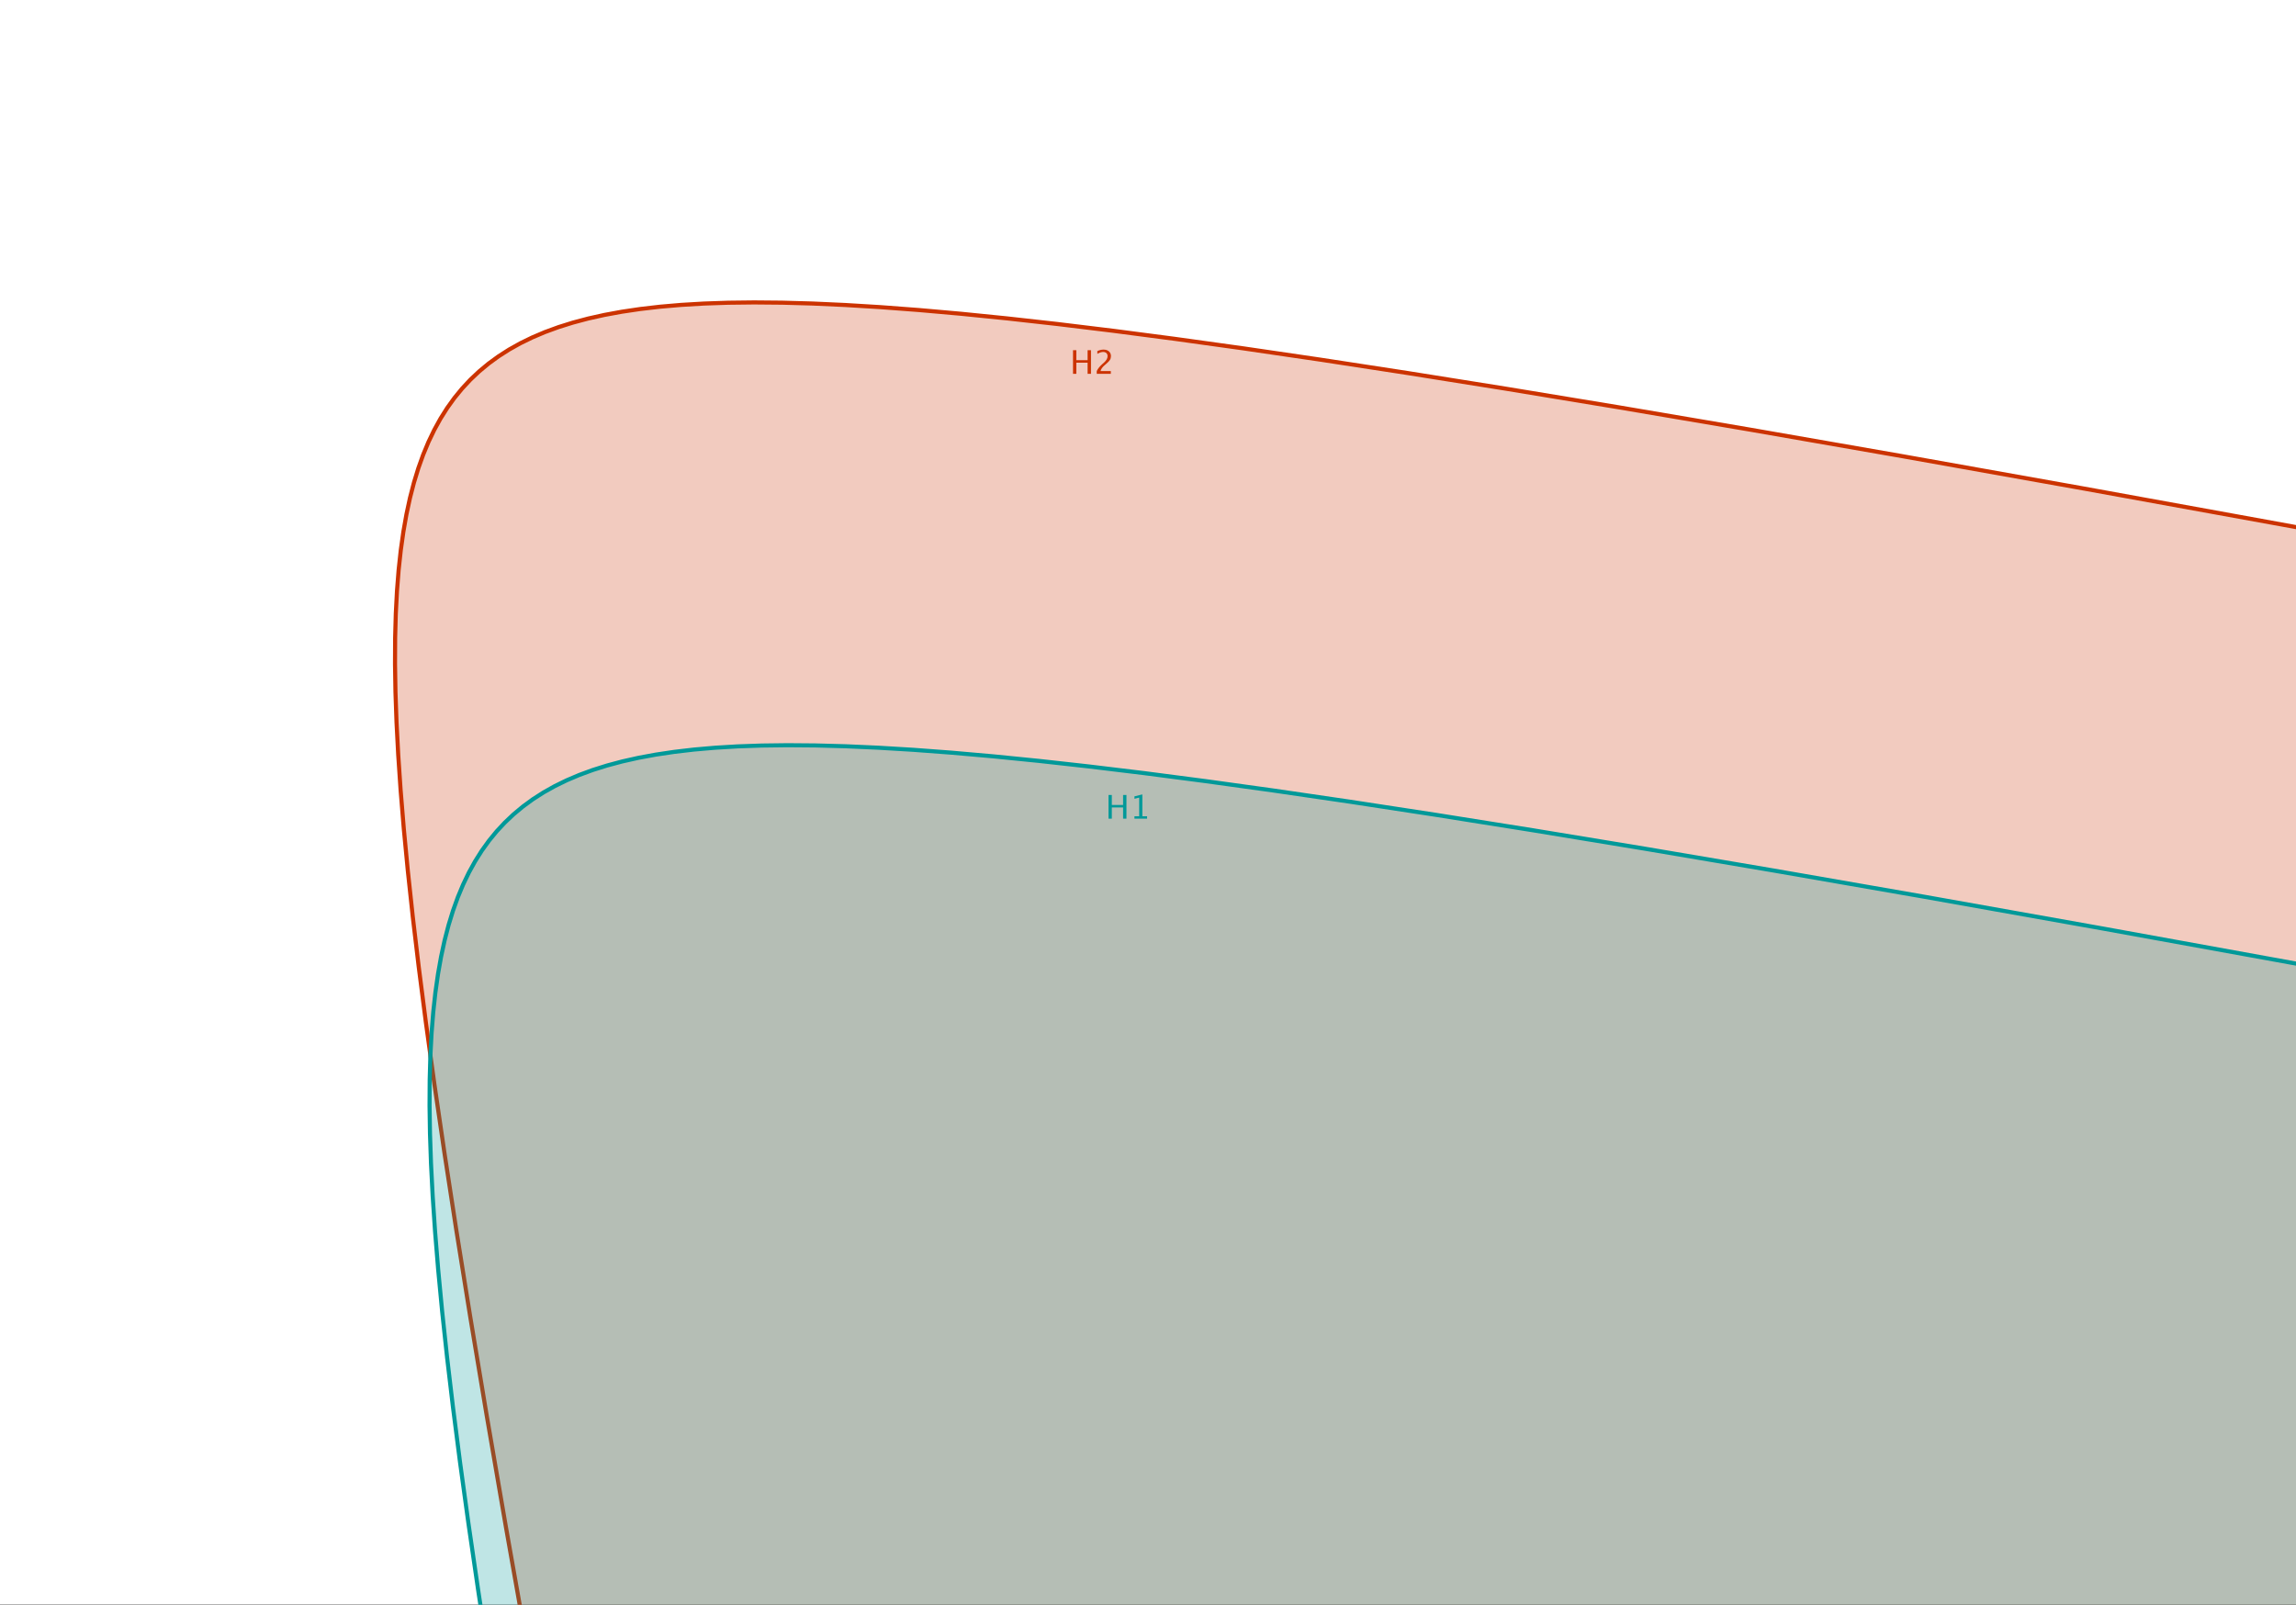 <?xml version="1.0" encoding="ISO-8859-1" standalone="no"?>

<svg 
     version="1.1"
     baseProfile="full"
     xmlns="http://www.w3.org/2000/svg"
     xmlns:xlink="http://www.w3.org/1999/xlink"
     xmlns:ev="http://www.w3.org/2001/xml-events"
     x="0px"
     y="0px"
     width="339px"
     height="237px"
     viewBox="0 0 339 237"
     >
<rect x="0" y="0" width="339" height="237" fill="#333333" stroke="none"/>
<title></title>
<desc>Creator: FreeHEP Graphics2D Driver Producer: geogebra.d.a Revision: 1.10  Source:  Date: jeudi 8 avril 2010 18 h 40 CEST</desc>
<g stroke-linejoin="miter" stroke-dashoffset="0" stroke-dasharray="none" stroke-width="1" stroke-miterlimit="10" stroke-linecap="square">
<g transform="matrix(0.403, 0, 0, 0.403, 0, 0)">
<g fill-opacity="1" fill-rule="nonzero" stroke="none" fill="#ffffff">
  <path d="M 0 0 L 842 0 L 842 588 L 0 588 L 0 0 z"/>
</g> <!-- drawing style -->
</g> <!-- transform -->
<g id="misc">
</g><!-- misc -->
<g id="layer0">
<g transform="matrix(0.403, 0, 0, 0.403, 0, 0)">
<g fill-opacity="0.251" fill-rule="nonzero" stroke="none" fill="#cc3300">
  <path d="M 347.805 598 L 305.464 598 L 274.203 598 L 250.282 598 L 231.479 598 L 216.388 598 L 204.079 598 L 193.912 598 L 191.277 593 L 185.432 560.024 L 178.305 518.66 L 172.284 482.551 L 167.179 450.764 L 162.845 422.575 L 159.165 397.413 L 156.049 374.822 L 153.424 354.434 L 151.229 335.949 L 149.416 319.118 L 147.944 303.735 L 146.781 289.626 L 145.899 276.646 L 145.274 264.67 L 144.887 253.592 L 144.723 243.319 L 144.767 233.774 L 145.009 224.886 L 145.439 216.596 L 146.05 208.852 L 146.836 201.606 L 147.792 194.818 L 148.915 188.452 L 150.203 182.476 L 151.654 176.861 L 153.268 171.582 L 155.046 166.615 L 156.989 161.942 L 159.1 157.543 L 161.382 153.402 L 163.839 149.504 L 166.476 145.838 L 169.299 142.39 L 172.316 139.151 L 175.533 136.112 L 178.96 133.265 L 182.608 130.602 L 186.488 128.118 L 190.613 125.806 L 194.997 123.665 L 199.657 121.688 L 204.611 119.875 L 209.878 118.224 L 215.483 116.733 L 221.45 115.403 L 227.808 114.235 L 234.589 113.231 L 241.829 112.394 L 249.569 111.729 L 257.855 111.24 L 266.741 110.936 L 276.286 110.824 L 286.559 110.916 L 297.64 111.224 L 309.62 111.765 L 322.606 112.556 L 336.723 113.619 L 352.116 114.982 L 368.959 116.676 L 387.46 118.741 L 407.865 121.222 L 430.477 124.178 L 455.665 127.68 L 483.884 131.816 L 515.706 136.696 L 551.857 142.462 L 593.27 149.297 L 641.172 157.439 L 697.202 167.211 L 763.6 179.051 L 843.518 193.578 L 847 194.221 L 852 211.691 L 852 234.744 L 852 264.884 L 852 305.721 L 852 598"/>
</g> <!-- drawing style -->
</g> <!-- transform -->
<g transform="matrix(0.403, 0, 0, 0.403, 0, 0)">
<g stroke-linejoin="round" stroke-width="1.5" stroke-linecap="round" fill="none" stroke-opacity="1" stroke="#cc3300">
  <path d="M 347.805 598 L 305.464 598 L 274.203 598 L 250.282 598 L 231.479 598 L 216.388 598 L 204.079 598 L 193.912 598 L 191.277 593 L 185.432 560.024 L 178.305 518.66 L 172.284 482.551 L 167.179 450.764 L 162.845 422.575 L 159.165 397.413 L 156.049 374.822 L 153.424 354.434 L 151.229 335.949 L 149.416 319.118 L 147.944 303.735 L 146.781 289.626 L 145.899 276.646 L 145.274 264.67 L 144.887 253.592 L 144.723 243.319 L 144.767 233.774 L 145.009 224.886 L 145.439 216.596 L 146.05 208.852 L 146.836 201.606 L 147.792 194.818 L 148.915 188.452 L 150.203 182.476 L 151.654 176.861 L 153.268 171.582 L 155.046 166.615 L 156.989 161.942 L 159.1 157.543 L 161.382 153.402 L 163.839 149.504 L 166.476 145.838 L 169.299 142.39 L 172.316 139.151 L 175.533 136.112 L 178.96 133.265 L 182.608 130.602 L 186.488 128.118 L 190.613 125.806 L 194.997 123.665 L 199.657 121.688 L 204.611 119.875 L 209.878 118.224 L 215.483 116.733 L 221.45 115.403 L 227.808 114.235 L 234.589 113.231 L 241.829 112.394 L 249.569 111.729 L 257.855 111.24 L 266.741 110.936 L 276.286 110.824 L 286.559 110.916 L 297.64 111.224 L 309.62 111.765 L 322.606 112.556 L 336.723 113.619 L 352.116 114.982 L 368.959 116.676 L 387.46 118.741 L 407.865 121.222 L 430.477 124.178 L 455.665 127.68 L 483.884 131.816 L 515.706 136.696 L 551.857 142.462 L 593.27 149.297 L 641.172 157.439 L 697.202 167.211 L 763.6 179.051 L 843.518 193.578 L 847 194.221 L 852 211.691 L 852 234.744 L 852 264.884 L 852 305.721 L 852 598"/>
</g> <!-- drawing style -->
</g> <!-- transform -->
<g transform="matrix(0.403, 0, 0, 0.403, 0, 0)">
<g fill-opacity="1" fill-rule="nonzero" stroke="none" fill="#cc3300">
  <path d="M 393.125 137 L 393.125 128.328 L 394.344 128.328 L 394.344 131.984 L 398.469 131.984 L 398.469 128.328 L 399.703 128.328 L 399.703 137 L 398.469 137 L 398.469 132.906 L 394.344 132.906 L 394.344 137 L 393.125 137 z M 401.818 137 L 401.818 135.984 Q 402.318 134.812 403.85 133.422 L 404.521 132.828 Q 405.787 131.672 405.787 130.531 Q 405.787 129.812 405.357 129.398 Q 404.928 128.984 404.162 128.984 Q 403.256 128.984 402.037 129.672 L 402.037 128.656 Q 403.193 128.109 404.318 128.109 Q 405.537 128.109 406.279 128.766 Q 407.021 129.422 407.021 130.5 Q 407.021 131.281 406.646 131.891 Q 406.271 132.5 405.256 133.359 L 404.818 133.734 Q 403.428 134.906 403.209 135.984 L 406.975 135.984 L 406.975 137 L 401.818 137 z"/>
</g> <!-- drawing style -->
</g> <!-- transform -->
<g transform="matrix(0.403, 0, 0, 0.403, 0, 0)">
<g fill-opacity="0.251" fill-rule="nonzero" stroke="none" fill="#009999">
  <path d="M 355.986 598 L 314.955 598 L 284.53 598 L 261.173 598 L 242.767 598 L 227.965 598 L 215.874 598 L 205.874 598 L 197.523 598 L 190.5 598 L 184.562 598 L 179.525 598 L 176.761 593 L 175.247 583.124 L 171.613 558.194 L 168.537 535.798 L 165.944 515.576 L 163.777 497.232 L 161.987 480.522 L 160.536 465.244 L 159.39 451.227 L 158.522 438.326 L 157.91 426.42 L 157.534 415.403 L 157.379 405.185 L 157.431 395.688 L 157.679 386.843 L 158.115 378.591 L 158.73 370.881 L 159.519 363.665 L 160.478 356.905 L 161.603 350.564 L 162.892 344.61 L 164.343 339.014 L 165.957 333.753 L 167.733 328.803 L 169.675 324.144 L 171.783 319.758 L 174.062 315.628 L 176.514 311.742 L 179.147 308.084 L 181.964 304.645 L 184.974 301.414 L 188.184 298.382 L 191.603 295.54 L 195.242 292.882 L 199.111 290.401 L 203.224 288.094 L 207.595 285.955 L 212.24 283.98 L 217.178 282.169 L 222.428 280.518 L 228.013 279.027 L 233.958 277.697 L 240.291 276.527 L 247.044 275.521 L 254.254 274.68 L 261.96 274.011 L 270.208 273.517 L 279.051 273.206 L 288.548 273.087 L 298.767 273.17 L 309.786 273.468 L 321.696 273.997 L 334.602 274.773 L 348.627 275.82 L 363.915 277.163 L 380.637 278.835 L 398.996 280.873 L 419.236 283.323 L 441.653 286.241 L 466.608 289.698 L 494.549 293.78 L 526.035 298.595 L 561.774 304.281 L 602.677 311.015 L 649.938 319.032 L 705.148 328.643 L 770.478 340.273 L 847 354.163 L 848.973 354.521 L 852 372.25 L 852 394.758 L 852 424.091 L 852 463.664 L 852 598"/>
</g> <!-- drawing style -->
</g> <!-- transform -->
<g transform="matrix(0.403, 0, 0, 0.403, 0, 0)">
<g stroke-linejoin="round" stroke-width="1.5" stroke-linecap="round" fill="none" stroke-opacity="1" stroke="#009999">
  <path d="M 355.986 598 L 314.955 598 L 284.53 598 L 261.173 598 L 242.767 598 L 227.965 598 L 215.874 598 L 205.874 598 L 197.523 598 L 190.5 598 L 184.562 598 L 179.525 598 L 176.761 593 L 175.247 583.124 L 171.613 558.194 L 168.537 535.798 L 165.944 515.576 L 163.777 497.232 L 161.987 480.522 L 160.536 465.244 L 159.39 451.227 L 158.522 438.326 L 157.91 426.42 L 157.534 415.403 L 157.379 405.185 L 157.431 395.688 L 157.679 386.843 L 158.115 378.591 L 158.73 370.881 L 159.519 363.665 L 160.478 356.905 L 161.603 350.564 L 162.892 344.61 L 164.343 339.014 L 165.957 333.753 L 167.733 328.803 L 169.675 324.144 L 171.783 319.758 L 174.062 315.628 L 176.514 311.742 L 179.147 308.084 L 181.964 304.645 L 184.974 301.414 L 188.184 298.382 L 191.603 295.54 L 195.242 292.882 L 199.111 290.401 L 203.224 288.094 L 207.595 285.955 L 212.24 283.98 L 217.178 282.169 L 222.428 280.518 L 228.013 279.027 L 233.958 277.697 L 240.291 276.527 L 247.044 275.521 L 254.254 274.68 L 261.96 274.011 L 270.208 273.517 L 279.051 273.206 L 288.548 273.087 L 298.767 273.17 L 309.786 273.468 L 321.696 273.997 L 334.602 274.773 L 348.627 275.82 L 363.915 277.163 L 380.637 278.835 L 398.996 280.873 L 419.236 283.323 L 441.653 286.241 L 466.608 289.698 L 494.549 293.78 L 526.035 298.595 L 561.774 304.281 L 602.677 311.015 L 649.938 319.032 L 705.148 328.643 L 770.478 340.273 L 847 354.163 L 848.973 354.521 L 852 372.25 L 852 394.758 L 852 424.091 L 852 463.664 L 852 598"/>
</g> <!-- drawing style -->
</g> <!-- transform -->
<g transform="matrix(0.403, 0, 0, 0.403, 0, 0)">
<g fill-opacity="1" fill-rule="nonzero" stroke="none" fill="#009999">
  <path d="M 406.125 300 L 406.125 291.328 L 407.344 291.328 L 407.344 294.984 L 411.469 294.984 L 411.469 291.328 L 412.703 291.328 L 412.703 300 L 411.469 300 L 411.469 295.906 L 407.344 295.906 L 407.344 300 L 406.125 300 z M 415.631 300 L 415.631 299.125 L 417.365 299.125 L 417.365 292.281 L 415.631 292.719 L 415.631 291.828 L 418.521 291.109 L 418.521 299.125 L 420.256 299.125 L 420.256 300 L 415.631 300 z"/>
</g> <!-- drawing style -->
</g> <!-- transform -->
</g><!-- layer0 -->
</g> <!-- default stroke -->
</svg> <!-- bounding box -->
